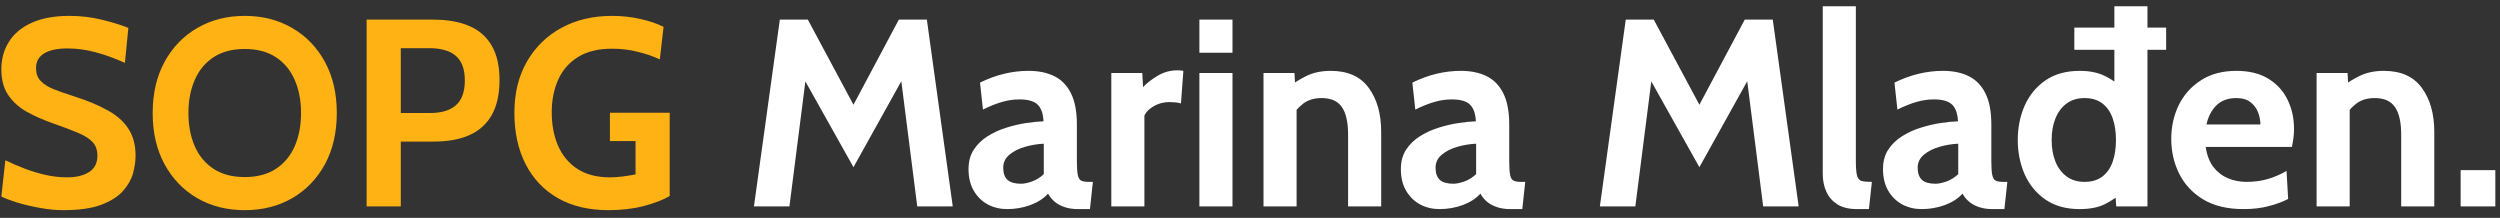 <svg width="218" height="19" viewBox="0 0 218 19" fill="none" xmlns="http://www.w3.org/2000/svg">
<rect x="0" y="0" width="218" height="19" fill="#333333" stroke="none"/>
<path d="M5.516 18.326C4.856 18.326 4.178 18.26 3.479 18.128C2.781 18.004 2.134 17.853 1.536 17.674C0.939 17.488 0.466 17.31 0.117 17.139L0.466 13.974C1.009 14.238 1.575 14.482 2.165 14.707C2.754 14.932 3.359 15.114 3.98 15.254C4.6 15.394 5.229 15.464 5.865 15.464C6.656 15.464 7.292 15.308 7.773 14.998C8.254 14.688 8.494 14.215 8.494 13.579C8.494 13.09 8.358 12.698 8.087 12.404C7.815 12.101 7.4 11.833 6.842 11.601C6.284 11.36 5.57 11.089 4.701 10.786C3.832 10.484 3.053 10.143 2.363 9.762C1.672 9.375 1.125 8.886 0.722 8.296C0.319 7.707 0.117 6.955 0.117 6.039C0.117 5.139 0.338 4.341 0.78 3.642C1.222 2.937 1.882 2.386 2.758 1.99C3.642 1.587 4.74 1.385 6.051 1.385C7.044 1.385 7.99 1.498 8.89 1.723C9.79 1.94 10.557 2.176 11.194 2.432L10.891 5.481C9.976 5.07 9.115 4.759 8.308 4.55C7.509 4.333 6.695 4.224 5.865 4.224C4.996 4.224 4.325 4.368 3.852 4.655C3.379 4.942 3.142 5.372 3.142 5.946C3.142 6.404 3.274 6.772 3.538 7.051C3.801 7.331 4.178 7.571 4.666 7.773C5.155 7.967 5.741 8.172 6.423 8.389C7.602 8.762 8.591 9.173 9.39 9.623C10.197 10.065 10.802 10.604 11.205 11.24C11.616 11.868 11.822 12.648 11.822 13.579C11.822 14.044 11.748 14.552 11.601 15.103C11.453 15.646 11.162 16.162 10.728 16.65C10.294 17.139 9.658 17.542 8.82 17.86C7.99 18.171 6.889 18.326 5.516 18.326ZM21.341 18.326C19.79 18.326 18.409 17.977 17.199 17.279C15.989 16.573 15.039 15.588 14.348 14.323C13.658 13.051 13.313 11.562 13.313 9.855C13.313 8.149 13.658 6.664 14.348 5.399C15.039 4.127 15.989 3.142 17.199 2.444C18.409 1.738 19.79 1.385 21.341 1.385C22.892 1.385 24.273 1.738 25.483 2.444C26.693 3.142 27.643 4.127 28.334 5.399C29.024 6.664 29.369 8.149 29.369 9.855C29.369 11.562 29.024 13.051 28.334 14.323C27.643 15.588 26.693 16.573 25.483 17.279C24.273 17.977 22.892 18.326 21.341 18.326ZM21.341 15.44C22.427 15.44 23.334 15.2 24.064 14.719C24.793 14.238 25.34 13.579 25.704 12.741C26.069 11.896 26.251 10.934 26.251 9.855C26.251 8.777 26.069 7.819 25.704 6.982C25.34 6.136 24.793 5.473 24.064 4.992C23.334 4.511 22.427 4.271 21.341 4.271C20.255 4.271 19.348 4.511 18.618 4.992C17.889 5.473 17.343 6.136 16.978 6.982C16.613 7.819 16.431 8.777 16.431 9.855C16.431 10.934 16.613 11.896 16.978 12.741C17.343 13.579 17.889 14.238 18.618 14.719C19.348 15.2 20.255 15.44 21.341 15.44ZM31.97 18V1.711H37.764C39.013 1.711 40.068 1.897 40.929 2.269C41.79 2.642 42.441 3.216 42.884 3.991C43.334 4.767 43.558 5.76 43.558 6.97C43.558 8.196 43.337 9.208 42.895 10.007C42.453 10.798 41.805 11.387 40.952 11.775C40.099 12.155 39.059 12.345 37.834 12.345H34.949V18H31.97ZM34.949 9.855H37.485C38.501 9.855 39.261 9.627 39.765 9.169C40.277 8.711 40.533 7.994 40.533 7.017C40.533 6.039 40.273 5.326 39.754 4.876C39.242 4.426 38.462 4.201 37.415 4.201H34.949V9.855ZM53.069 18.326C51.347 18.326 49.873 17.977 48.648 17.279C47.422 16.573 46.483 15.584 45.832 14.312C45.18 13.04 44.855 11.546 44.855 9.832C44.855 8.134 45.215 6.652 45.937 5.388C46.666 4.116 47.67 3.13 48.95 2.432C50.23 1.734 51.704 1.385 53.371 1.385C54.232 1.385 55.055 1.474 55.838 1.653C56.629 1.831 57.304 2.06 57.863 2.339L57.537 5.178C56.955 4.907 56.311 4.686 55.605 4.515C54.907 4.337 54.163 4.247 53.371 4.247C52.161 4.247 51.169 4.492 50.393 4.98C49.617 5.461 49.043 6.121 48.671 6.958C48.299 7.788 48.112 8.731 48.112 9.786C48.112 10.895 48.299 11.876 48.671 12.729C49.051 13.583 49.617 14.254 50.37 14.742C51.122 15.223 52.061 15.464 53.185 15.464C53.527 15.464 53.883 15.44 54.256 15.394C54.636 15.347 55.024 15.285 55.419 15.208V12.299H53.185V9.832H58.398V17.093C57.831 17.426 57.079 17.717 56.141 17.965C55.21 18.206 54.186 18.326 53.069 18.326Z" fill="#FFB213"/>
<path d="M65.743 18L68.001 1.711H70.444L74.423 9.134L78.379 1.711H80.822L83.08 18H79.985L78.426 5.76L79.24 5.923L74.423 14.579L69.583 5.946L70.397 5.783L68.838 18H65.743ZM87.83 18.233C87.21 18.233 86.643 18.097 86.131 17.826C85.62 17.546 85.212 17.147 84.91 16.627C84.607 16.107 84.456 15.479 84.456 14.742C84.456 14.083 84.607 13.521 84.91 13.055C85.22 12.582 85.623 12.19 86.12 11.88C86.624 11.562 87.167 11.314 87.749 11.135C88.338 10.949 88.916 10.813 89.482 10.728C90.056 10.643 90.561 10.592 90.995 10.577C90.964 9.91 90.793 9.425 90.483 9.122C90.173 8.82 89.645 8.669 88.901 8.669C88.381 8.669 87.873 8.742 87.376 8.89C86.888 9.029 86.333 9.25 85.713 9.553L85.457 7.203C86.155 6.861 86.853 6.605 87.551 6.435C88.257 6.264 88.97 6.179 89.692 6.179C90.561 6.179 91.309 6.334 91.937 6.644C92.566 6.955 93.05 7.455 93.392 8.145C93.733 8.828 93.904 9.731 93.904 10.856V13.998C93.904 14.579 93.931 15.002 93.985 15.266C94.039 15.522 94.14 15.685 94.288 15.754C94.435 15.824 94.648 15.859 94.927 15.859H95.3L95.044 18.233H93.997C93.562 18.233 93.174 18.174 92.833 18.058C92.5 17.95 92.213 17.794 91.972 17.593C91.732 17.391 91.538 17.154 91.39 16.883C91.01 17.31 90.495 17.643 89.843 17.884C89.199 18.116 88.528 18.233 87.83 18.233ZM89.04 16.022C89.296 16.022 89.614 15.956 89.994 15.824C90.374 15.685 90.716 15.471 91.018 15.184V12.531C90.475 12.555 89.932 12.644 89.389 12.799C88.846 12.954 88.392 13.183 88.028 13.486C87.663 13.788 87.481 14.168 87.481 14.626C87.481 15.099 87.605 15.452 87.853 15.685C88.102 15.91 88.497 16.022 89.04 16.022ZM96.906 18V6.365H99.606L99.676 7.598C99.97 7.273 100.385 6.947 100.921 6.621C101.456 6.295 102.041 6.132 102.677 6.132C102.864 6.132 103.034 6.148 103.189 6.179L102.98 9.018C102.809 8.971 102.639 8.94 102.468 8.925C102.305 8.909 102.142 8.901 101.979 8.901C101.491 8.901 101.045 9.014 100.641 9.239C100.238 9.464 99.955 9.739 99.792 10.065V18H96.906ZM104.587 18V6.365H107.473V18H104.587ZM104.587 4.596V1.711H107.473V4.596H104.587ZM110.178 18V6.365H112.877L112.993 8.529L112.319 7.645C112.761 7.273 113.288 6.935 113.901 6.633C114.514 6.33 115.227 6.179 116.042 6.179C117.531 6.179 118.636 6.675 119.358 7.668C120.079 8.653 120.44 9.933 120.44 11.508V18H117.554V11.74C117.554 10.654 117.372 9.852 117.007 9.332C116.651 8.812 116.065 8.552 115.251 8.552C114.591 8.552 114.052 8.715 113.633 9.041C113.214 9.359 112.846 9.786 112.528 10.321L113.063 8.901V18H110.178ZM125.53 18.233C124.91 18.233 124.343 18.097 123.832 17.826C123.32 17.546 122.912 17.147 122.61 16.627C122.307 16.107 122.156 15.479 122.156 14.742C122.156 14.083 122.307 13.521 122.61 13.055C122.92 12.582 123.323 12.19 123.82 11.88C124.324 11.562 124.867 11.314 125.449 11.135C126.038 10.949 126.616 10.813 127.182 10.728C127.756 10.643 128.261 10.592 128.695 10.577C128.664 9.91 128.493 9.425 128.183 9.122C127.873 8.82 127.345 8.669 126.601 8.669C126.081 8.669 125.573 8.742 125.076 8.89C124.588 9.029 124.033 9.25 123.413 9.553L123.157 7.203C123.855 6.861 124.553 6.605 125.251 6.435C125.957 6.264 126.67 6.179 127.392 6.179C128.261 6.179 129.009 6.334 129.637 6.644C130.266 6.955 130.75 7.455 131.092 8.145C131.433 8.828 131.604 9.731 131.604 10.856V13.998C131.604 14.579 131.631 15.002 131.685 15.266C131.739 15.522 131.84 15.685 131.988 15.754C132.135 15.824 132.348 15.859 132.628 15.859H133L132.744 18.233H131.697C131.262 18.233 130.875 18.174 130.533 18.058C130.2 17.95 129.913 17.794 129.672 17.593C129.432 17.391 129.238 17.154 129.091 16.883C128.71 17.31 128.195 17.643 127.543 17.884C126.899 18.116 126.228 18.233 125.53 18.233ZM126.74 16.022C126.996 16.022 127.314 15.956 127.694 15.824C128.074 15.685 128.416 15.471 128.718 15.184V12.531C128.175 12.555 127.632 12.644 127.089 12.799C126.546 12.954 126.093 13.183 125.728 13.486C125.363 13.788 125.181 14.168 125.181 14.626C125.181 15.099 125.305 15.452 125.554 15.685C125.802 15.91 126.197 16.022 126.74 16.022ZM139.508 18L141.765 1.711H144.208L148.187 9.134L152.143 1.711H154.586L156.844 18H153.749L152.19 5.76L153.004 5.923L148.187 14.579L143.347 5.946L144.162 5.783L142.602 18H139.508ZM161.923 18.233C161.233 18.233 160.667 18.097 160.225 17.826C159.79 17.546 159.468 17.178 159.259 16.72C159.049 16.255 158.945 15.743 158.945 15.184V0.547H161.83V13.998C161.83 14.618 161.865 15.06 161.935 15.324C162.012 15.58 162.152 15.735 162.354 15.789C162.555 15.836 162.846 15.859 163.226 15.859L162.97 18.233H161.923ZM167.571 18.233C166.95 18.233 166.384 18.097 165.872 17.826C165.36 17.546 164.953 17.147 164.65 16.627C164.348 16.107 164.197 15.479 164.197 14.742C164.197 14.083 164.348 13.521 164.65 13.055C164.961 12.582 165.364 12.19 165.86 11.88C166.365 11.562 166.908 11.314 167.489 11.135C168.079 10.949 168.657 10.813 169.223 10.728C169.797 10.643 170.301 10.592 170.736 10.577C170.704 9.91 170.534 9.425 170.224 9.122C169.913 8.82 169.386 8.669 168.641 8.669C168.122 8.669 167.613 8.742 167.117 8.89C166.628 9.029 166.074 9.25 165.453 9.553L165.197 7.203C165.895 6.861 166.593 6.605 167.292 6.435C167.997 6.264 168.711 6.179 169.432 6.179C170.301 6.179 171.05 6.334 171.678 6.644C172.306 6.955 172.791 7.455 173.132 8.145C173.474 8.828 173.644 9.731 173.644 10.856V13.998C173.644 14.579 173.671 15.002 173.726 15.266C173.78 15.522 173.881 15.685 174.028 15.754C174.176 15.824 174.389 15.859 174.668 15.859H175.04L174.784 18.233H173.737C173.303 18.233 172.915 18.174 172.574 18.058C172.24 17.95 171.953 17.794 171.713 17.593C171.472 17.391 171.278 17.154 171.131 16.883C170.751 17.31 170.235 17.643 169.584 17.884C168.94 18.116 168.269 18.233 167.571 18.233ZM168.781 16.022C169.037 16.022 169.355 15.956 169.735 15.824C170.115 15.685 170.456 15.471 170.759 15.184V12.531C170.216 12.555 169.673 12.644 169.13 12.799C168.587 12.954 168.133 13.183 167.769 13.486C167.404 13.788 167.222 14.168 167.222 14.626C167.222 15.099 167.346 15.452 167.594 15.685C167.842 15.91 168.238 16.022 168.781 16.022ZM180.882 4.341V2.409H188.887V4.341H180.882ZM181.348 18.233C180.169 18.233 179.176 17.957 178.369 17.407C177.57 16.856 176.965 16.123 176.554 15.208C176.151 14.292 175.949 13.292 175.949 12.206C175.949 11.12 176.151 10.119 176.554 9.204C176.965 8.289 177.57 7.556 178.369 7.005C179.176 6.454 180.169 6.179 181.348 6.179C182.201 6.179 182.922 6.322 183.512 6.609C184.101 6.889 184.621 7.249 185.071 7.691L184.373 8.296V0.547H187.258V18H184.536L184.396 16.022L185.234 16.627C184.691 17.123 184.128 17.515 183.547 17.802C182.965 18.089 182.232 18.233 181.348 18.233ZM181.767 15.859C182.403 15.859 182.922 15.704 183.326 15.394C183.729 15.084 184.028 14.657 184.222 14.114C184.415 13.563 184.512 12.927 184.512 12.206C184.512 11.484 184.415 10.852 184.222 10.309C184.028 9.759 183.729 9.328 183.326 9.018C182.922 8.708 182.403 8.552 181.767 8.552C181.162 8.552 180.646 8.708 180.219 9.018C179.793 9.328 179.467 9.759 179.242 10.309C179.017 10.852 178.904 11.484 178.904 12.206C178.904 12.927 179.017 13.563 179.242 14.114C179.467 14.657 179.793 15.084 180.219 15.394C180.646 15.704 181.162 15.859 181.767 15.859ZM195.64 18.233C194.236 18.233 193.065 17.953 192.126 17.395C191.195 16.829 190.497 16.084 190.032 15.161C189.567 14.23 189.334 13.214 189.334 12.113C189.334 11.05 189.551 10.069 189.985 9.169C190.428 8.269 191.071 7.548 191.917 7.005C192.762 6.454 193.794 6.179 195.012 6.179C196.129 6.179 197.06 6.408 197.804 6.865C198.549 7.323 199.107 7.936 199.48 8.704C199.852 9.464 200.038 10.305 200.038 11.228C200.038 11.484 200.023 11.744 199.992 12.008C199.961 12.264 199.914 12.531 199.852 12.811H192.336C192.444 13.532 192.669 14.118 193.011 14.568C193.36 15.01 193.782 15.336 194.279 15.545C194.783 15.754 195.322 15.859 195.896 15.859C196.571 15.859 197.199 15.774 197.781 15.603C198.363 15.425 198.898 15.192 199.387 14.905L199.526 17.348C199.084 17.581 198.533 17.787 197.874 17.965C197.215 18.143 196.47 18.233 195.64 18.233ZM192.406 10.856H197.106C197.106 10.507 197.04 10.158 196.908 9.809C196.776 9.452 196.555 9.154 196.245 8.913C195.943 8.673 195.531 8.552 195.012 8.552C194.267 8.552 193.681 8.77 193.255 9.204C192.828 9.638 192.545 10.189 192.406 10.856ZM202.008 18V6.365H204.707L204.824 8.529L204.149 7.645C204.591 7.273 205.118 6.935 205.731 6.633C206.344 6.33 207.057 6.179 207.872 6.179C209.361 6.179 210.466 6.675 211.188 7.668C211.909 8.653 212.27 9.933 212.27 11.508V18H209.384V11.74C209.384 10.654 209.202 9.852 208.838 9.332C208.481 8.812 207.895 8.552 207.081 8.552C206.421 8.552 205.882 8.715 205.463 9.041C205.045 9.359 204.676 9.786 204.358 10.321L204.893 8.901V18H202.008ZM214.568 18V14.835H217.593V18H214.568Z" fill="white"/>
</svg>
